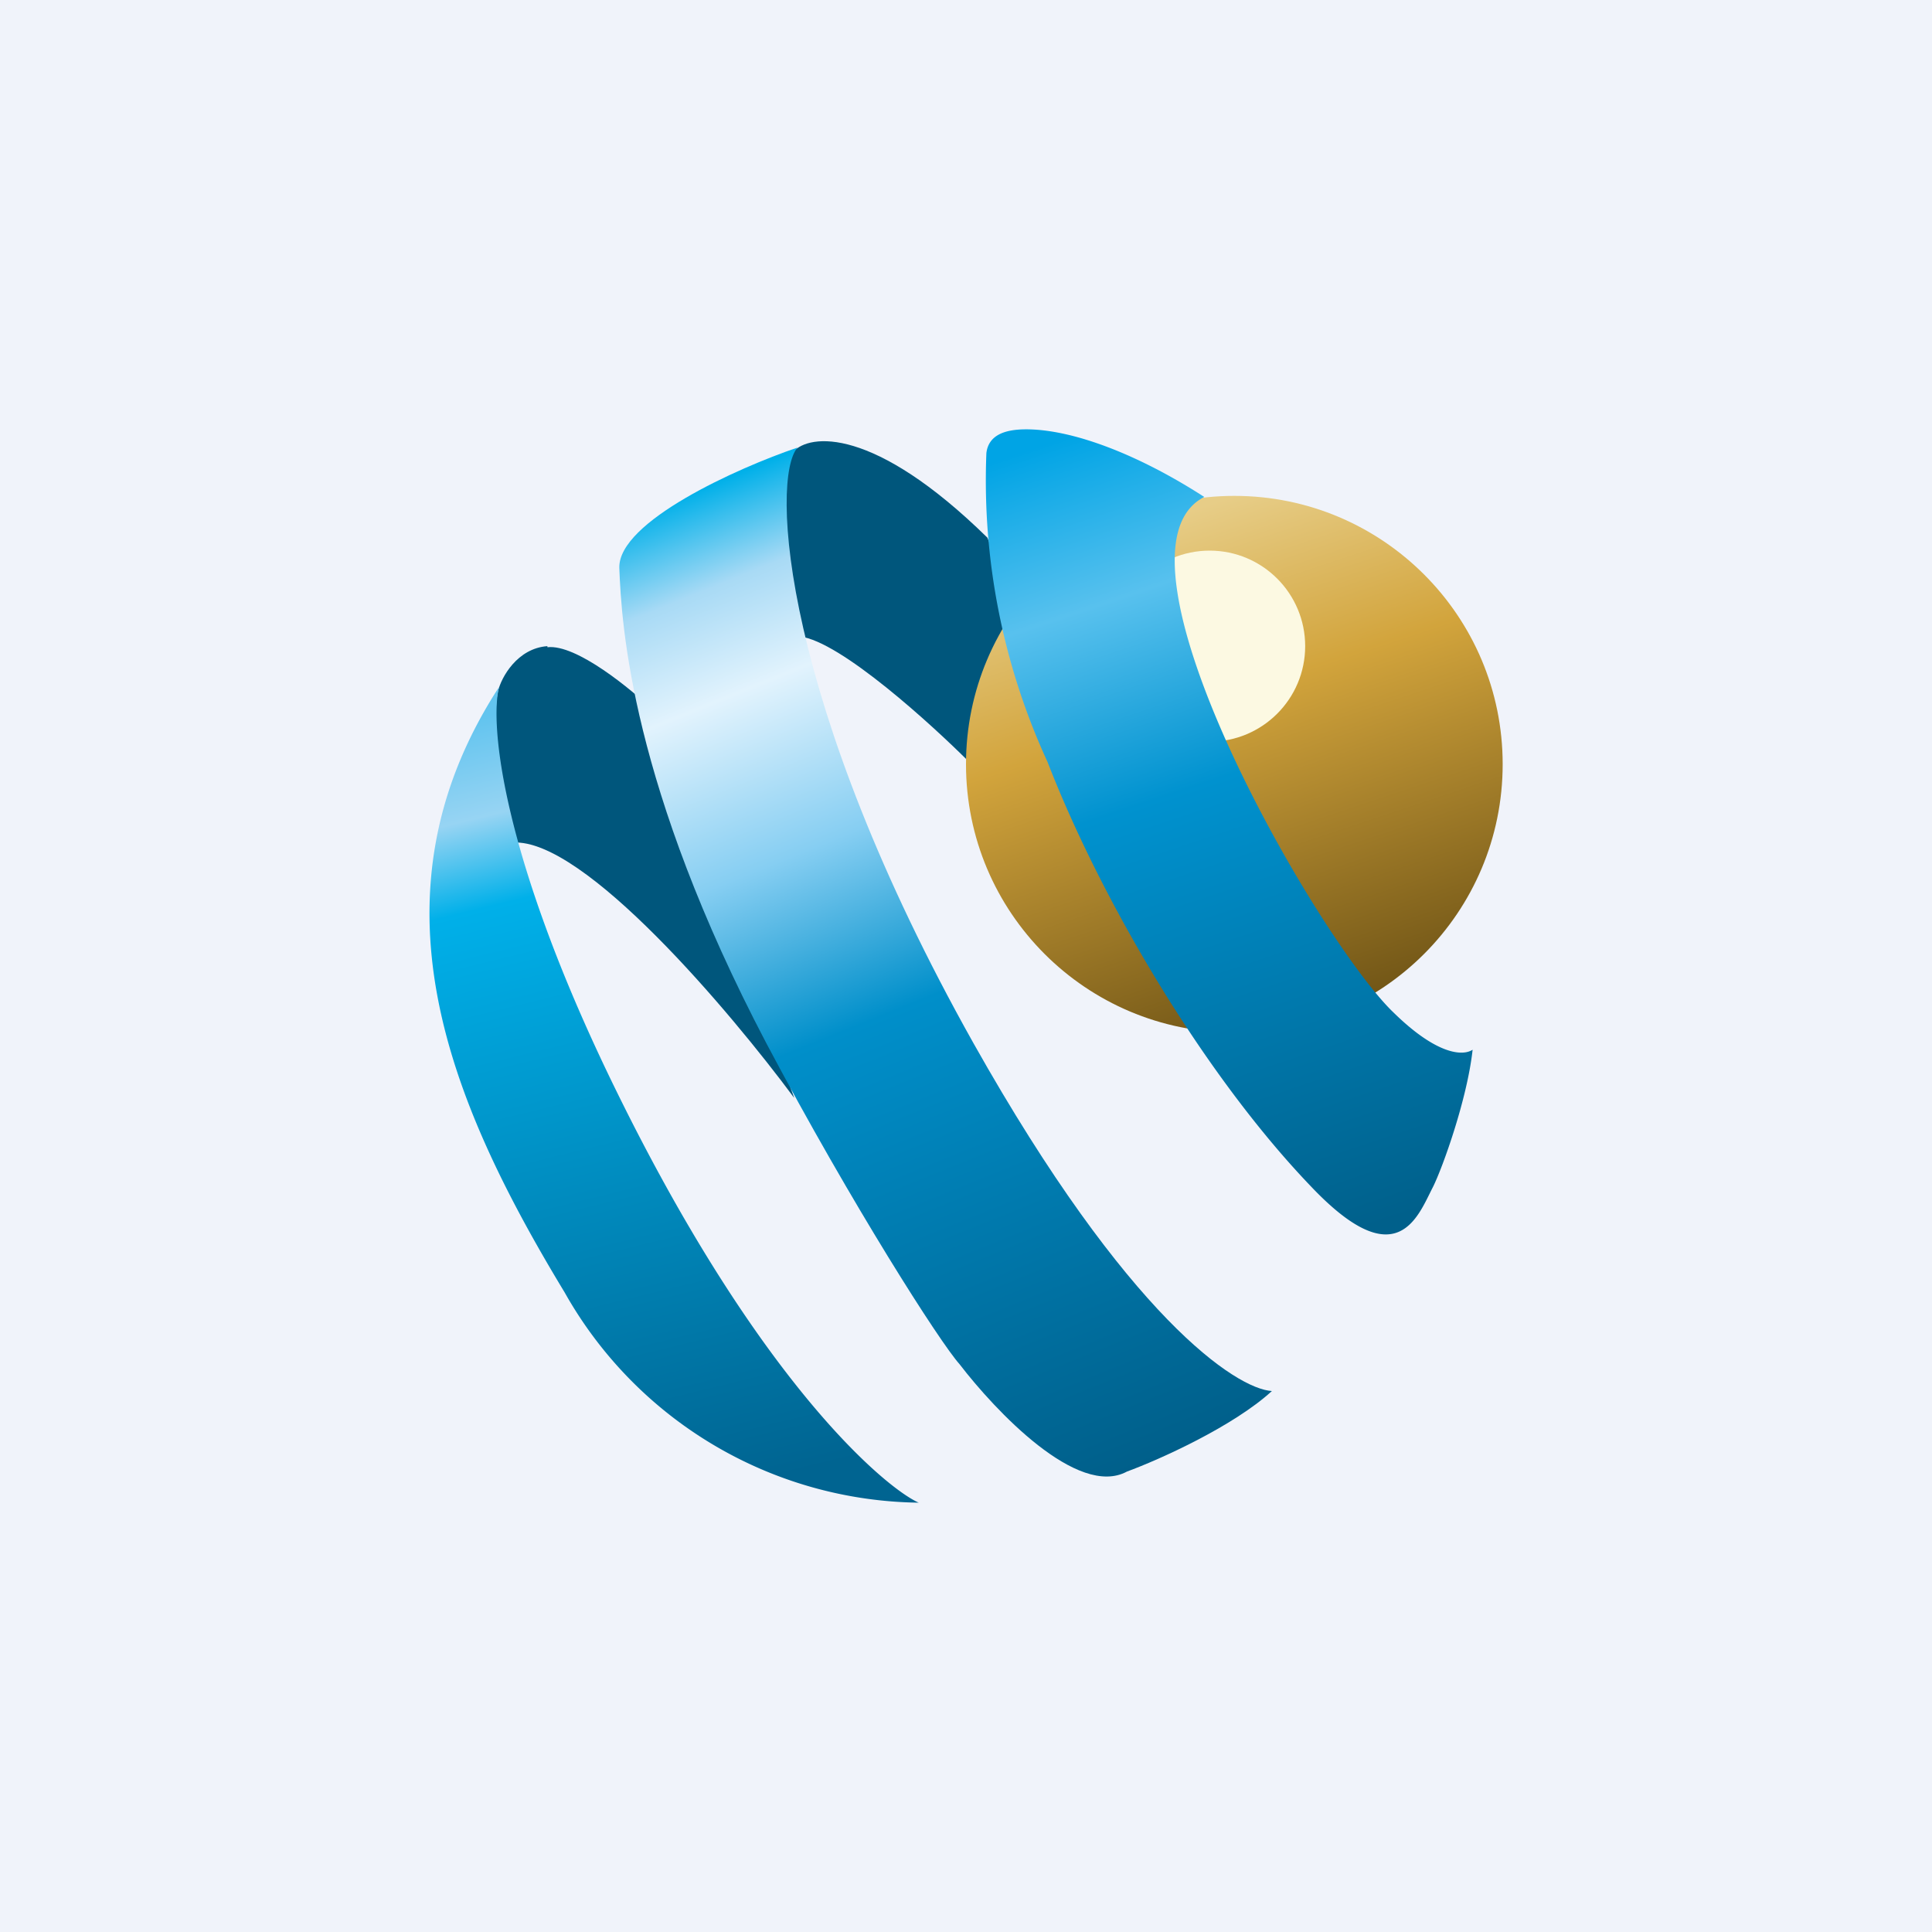 <!-- by TradingView --><svg xmlns="http://www.w3.org/2000/svg" width="18" height="18"><path fill="#F0F3FA" d="M0 0h18v18H0z"/><path d="M5.1 6.02c-.28.02-.43.29-.46.42-.07.3.06 1.07.14 1.41.66-.04 2.02 1.57 2.62 2.38l-1.3-3.6c-.22-.21-.73-.63-1-.6zm4.1-1.01c-1.06-1.04-1.66-.97-1.81-.8-.18.32-.04 1.28.06 1.72.38.04 1.25.84 1.57 1.16.06-.6.34-1.13.47-1.32l-.29-.76z" fill="#00567C"/><path d="M5.26 12.04A3.84 3.84 0 008.56 14c-.28-.12-1.45-1.06-2.8-3.8-1.08-2.19-1.2-3.45-1.11-3.8-1.26 1.94-.48 3.84.61 5.64z" fill="url(#aoq2ob0jy)"/><path d="M5.77 5.29c-.01-.43 1.1-.93 1.66-1.12-.25.29-.15 2.36 1.64 5.55 1.44 2.56 2.45 3.22 2.78 3.24-.36.33-1.05.64-1.35.75-.46.25-1.23-.57-1.56-1-.18-.2-1-1.48-1.8-2.99-1.26-2.4-1.35-3.9-1.37-4.43z" fill="url(#boq2ob0jy)"/><circle cx="11.5" cy="7.12" fill="url(#coq2ob0jy)" r="2.5"/><circle cx="11.27" cy="6.02" fill="#FCF9E2" r=".89"/><path d="M9.76 7.1a6.27 6.27 0 01-.57-2.88c.02-.16.16-.22.37-.22.43 0 1.04.23 1.66.63-1.02.52 1.07 4.15 1.77 4.81.4.39.64.4.73.34-.05.46-.28 1.1-.37 1.28-.14.27-.33.84-1.13 0-1-1.04-1.96-2.67-2.46-3.96z" fill="url(#doq2ob0jy)"/><defs><linearGradient id="aoq2ob0jy" x1="4.57" y1="6.66" x2="6.36" y2="13.98" gradientUnits="userSpaceOnUse"><stop stop-color="#62C4EF"/><stop offset=".12" stop-color="#97D4F3"/><stop offset=".23" stop-color="#00B0E9"/><stop offset="1" stop-color="#006491"/></linearGradient><linearGradient id="boq2ob0jy" x1="6.79" y1="4.44" x2="10.54" y2="13.7" gradientUnits="userSpaceOnUse"><stop stop-color="#00B0E9"/><stop offset=".09" stop-color="#A8DAF5"/><stop offset=".19" stop-color="#E2F3FD"/><stop offset=".35" stop-color="#86CEF2"/><stop offset=".52" stop-color="#008FCA"/><stop offset="1" stop-color="#005F8A"/></linearGradient><linearGradient id="coq2ob0jy" x1="10.86" y1="4.62" x2="12.44" y2="9.35" gradientUnits="userSpaceOnUse"><stop offset=".04" stop-color="#E7CD87"/><stop offset=".39" stop-color="#D2A43C"/><stop offset="1" stop-color="#735717"/></linearGradient><linearGradient id="doq2ob0jy" x1="10.16" y1="4" x2="12.66" y2="11.47" gradientUnits="userSpaceOnUse"><stop stop-color="#00A4E5"/><stop offset=".2" stop-color="#58C1EE"/><stop offset=".44" stop-color="#0092CF"/><stop offset="1" stop-color="#00608B"/></linearGradient></defs></svg>